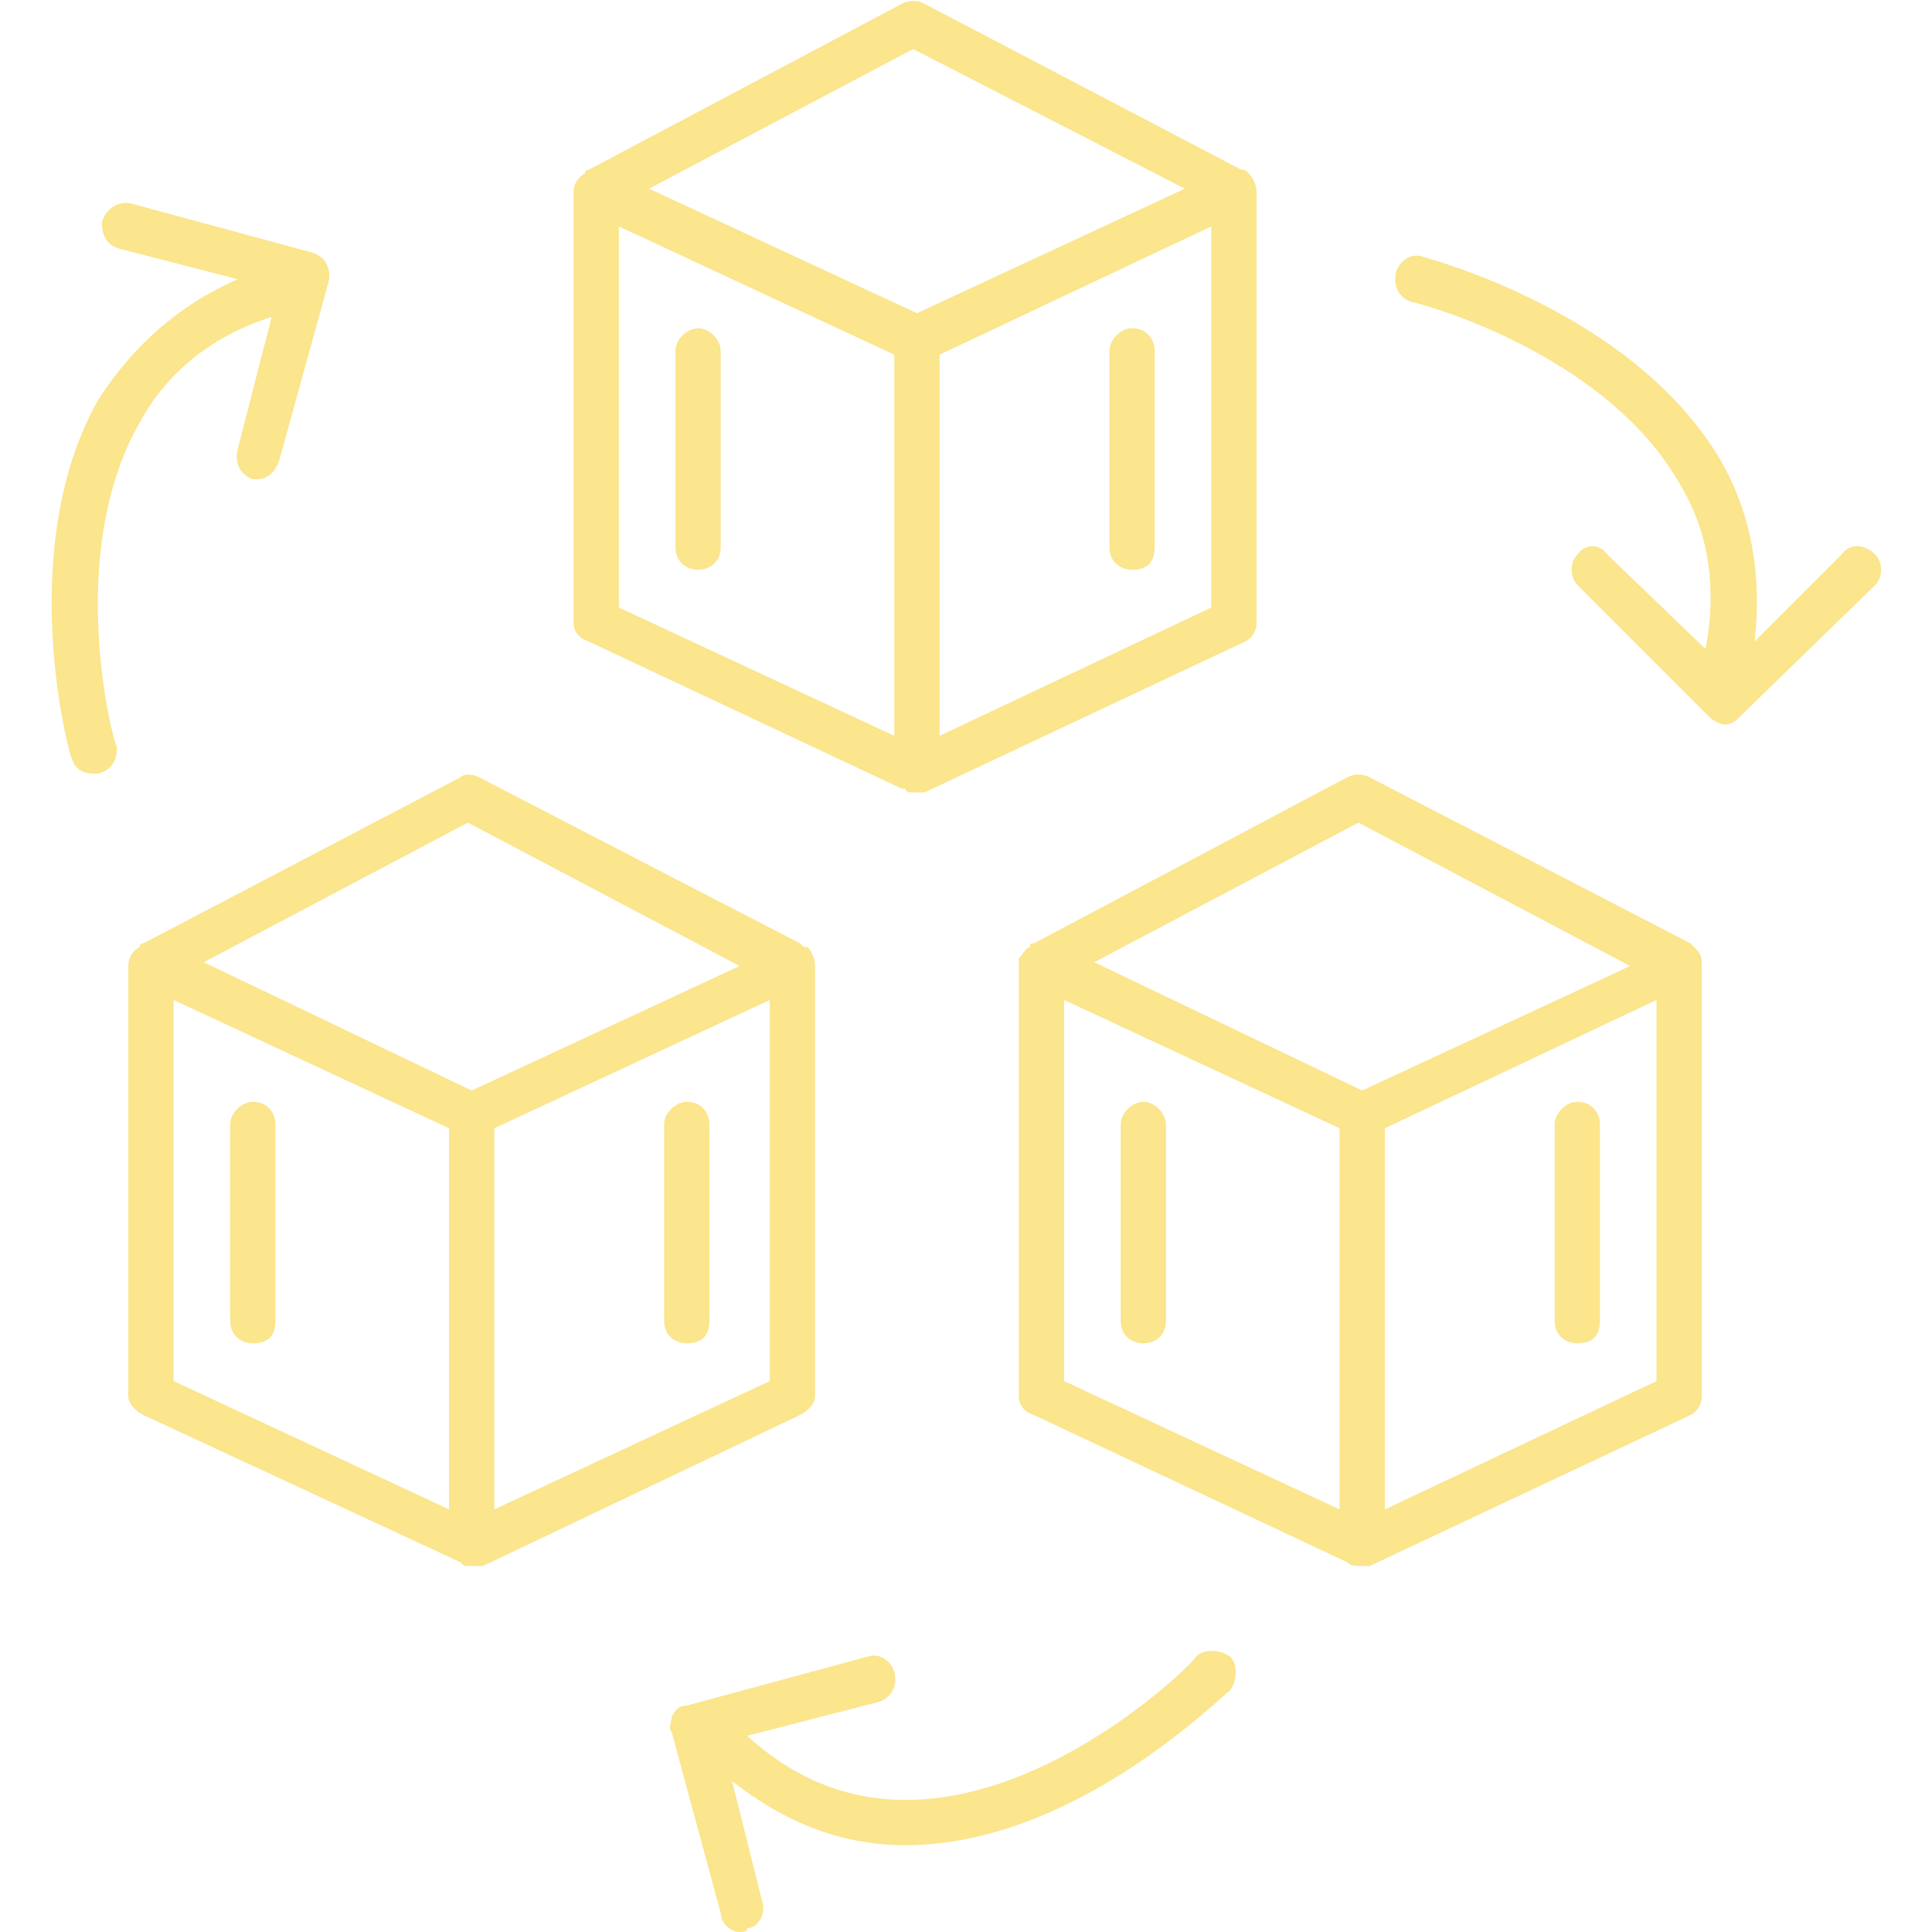 <svg xmlns="http://www.w3.org/2000/svg" xmlns:xlink="http://www.w3.org/1999/xlink" id="nft" x="0px" y="0px" viewBox="0 0 512 512" style="enable-background:new 0 0 512 512;" xml:space="preserve"><style type="text/css">	.st0{fill-rule:evenodd;clip-rule:evenodd;fill:#FBE58D;}</style><path class="st0" d="M243,210L243,210L243,210L243,210L243,210L243,210L243,210L243,210L243,210L243,210h-1l0,0l0,0l0,0l0,0l0,0l0,0 l0,0l0,0l0,0l0,0l0,0l0,0l0,0l0,0l0,0l0,0l0,0c-1,0-2,0-2-1h-1l-83-39c-3-1-4-3-4-5V51c0-2,1-4,3-5c0-1,1-1,1-1l83-44c2-1,4-1,6,0 l84,44c1,0,1,0,2,1s2,3,2,5v114c0,2-1,4-3,5l-85,40C244,210,244,210,243,210L243,210L243,210L243,210L243,210L243,210L243,210 L243,210z M68,127h-1c-3-1-5-4-4-8l9-35c-16,5-28,15-35,28c-20,35-7,85-6,86c0,3-1,6-5,7h-1c-3,0-5-1-6-4c-1-2-15-56,7-95 c9-14,21-25,37-32l-31-8c-4-1-5-4-5-7c1-4,5-6,8-5l48,13c3,1,5,4,4,8l-13,47C73,125,71,127,68,127z M196,512c-2,0-5-2-5-5l-13-48 c-1-1,0-3,0-4c1-2,2-3,4-3l48-13c3-1,6,1,7,4c1,4-1,7-4,8l-35,9c12,11,26,17,42,17l0,0c40,0,77-37,77-38c2-2,6-2,9,0c2,2,2,6,0,9 c-2,1-41,41-86,41l0,0c-17,0-32-6-46-17l8,32c1,3-1,7-4,7C198,512,197,512,196,512z M457,192L457,192c-1,0-3-1-4-2l-35-35 c-2-2-2-6,0-8c2-3,6-3,8,0l26,25c3-16,1-31-7-44c-20-35-70-48-71-48c-3-1-5-4-4-8c1-3,4-5,7-4s56,15,79,54c8,14,11,30,9,48l23-23 c2-3,6-3,9,0c2,2,2,6,0,8l-36,35C460,191,459,192,457,192z M418,356c-3,0-6-2-6-6v-52c0-3,3-6,6-6c4,0,6,3,6,6v52 C424,354,422,356,418,356z M303,356c-3,0-6-2-6-6v-52c0-3,3-6,6-6s6,3,6,6v52C309,354,306,356,303,356z M432,256l-72-38l-70,37 l71,34L432,256z M270,256c0-1,0-1,0-2l0,0l0,0c1-1,2-3,3-3c0-1,0-1,1-1l83-44c2-1,4-1,6,0l85,44c1,1,1,1,1,1l0,0l0,0l0,0 c2,2,2,3,2,5v114c0,2-1,4-3,5l-85,40l0,0l0,0l0,0l0,0l0,0c-1,0-1,0-2,0l0,0l0,0l0,0l0,0l0,0l0,0l0,0l0,0l0,0l0,0l0,0l0,0l0,0l0,0 l0,0l0,0l0,0h-1l0,0l0,0l0,0l0,0l0,0l0,0l0,0l0,0l0,0l0,0l0,0l0,0l0,0l0,0l0,0l0,0l0,0l0,0l0,0l0,0c-1,0-2,0-3-1l0,0l-83-39 c-3-1-4-3-4-5V256z M367,400l72-34V265l-72,34V400z M282,366l73,34V299l-73-34V366z M182,356c-3,0-6-2-6-6v-52c0-3,3-6,6-6 c4,0,6,3,6,6v52C188,354,186,356,182,356z M67,356c-3,0-6-2-6-6v-52c0-3,3-6,6-6c4,0,6,3,6,6v52C73,354,71,356,67,356z M196,256 l-72-38l-70,37l71,34L196,256z M38,250l84-44c1-1,3-1,5,0l85,44c1,1,1,1,2,1l0,0l0,0c1,1,2,3,2,5v114c0,2-2,4-4,5l-84,40h-1l0,0l0,0 l0,0l0,0l0,0c0,0-1,0-2,0l0,0l0,0l0,0l0,0l0,0l0,0l0,0l0,0l0,0l0,0l0,0l0,0l0,0l0,0l0,0l0,0l0,0l0,0l0,0l0,0l0,0l0,0l0,0l0,0l0,0 l0,0l0,0l0,0l0,0l0,0h-1l0,0l0,0l0,0l0,0l0,0l0,0l0,0c-1,0-1,0-2-1l0,0l-84-39c-2-1-4-3-4-5V256c0-2,1-4,3-5C37,250,38,250,38,250z  M131,400l73-34V265l-73,34V400z M46,366l73,34V299l-73-34V366z M300,151c-3,0-6-2-6-6V93c0-3,3-6,6-6c4,0,6,3,6,6v52 C306,149,304,151,300,151z M185,151c-3,0-6-2-6-6V93c0-3,3-6,6-6s6,3,6,6v52C191,149,188,151,185,151z M172,50l71,33l71-33l-72-37 L172,50z M249,94v101l72-34V60L249,94z M164,161l73,34V94l-73-34V161z"></path></svg>
